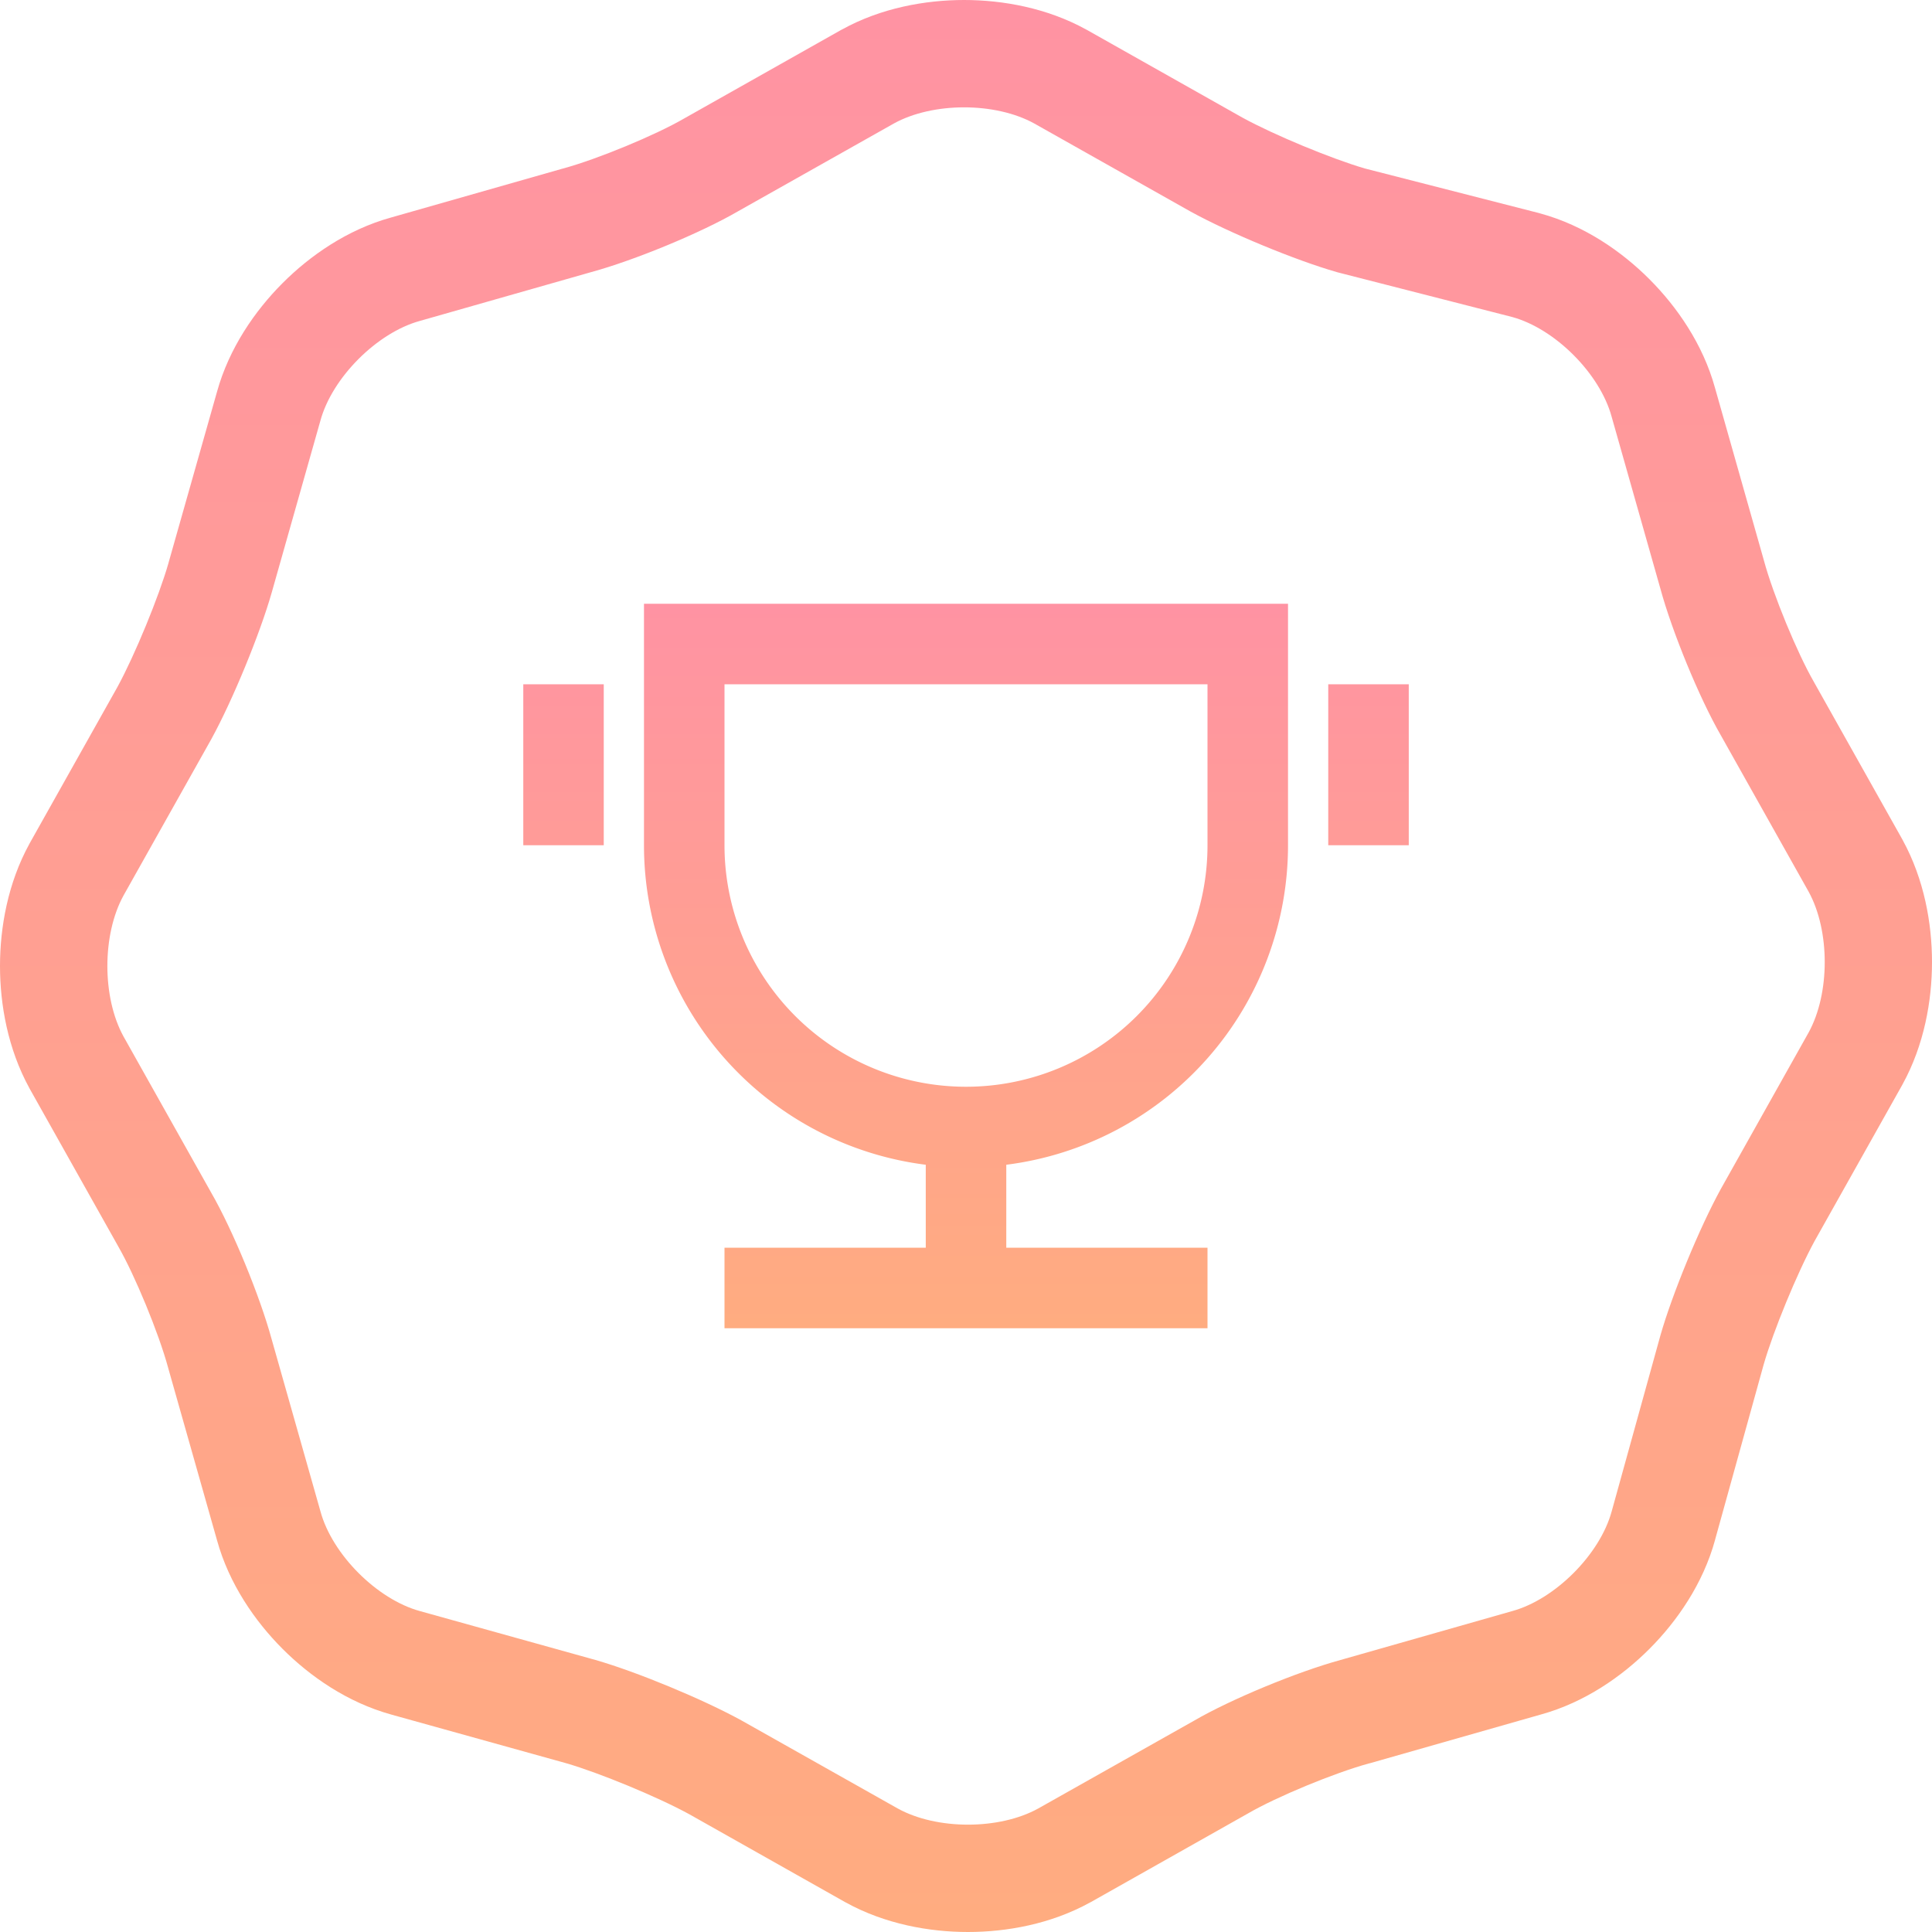 <svg xmlns="http://www.w3.org/2000/svg" width="40" height="40" fill="none"><g clip-path="url(#a)"><path fill="url(#b)" fill-rule="evenodd" d="m31.858 4.41.035.01c.91.248 1.689.791 2.259 1.363.567.568 1.106 1.343 1.355 2.247l1.007 3.553.006.022c.195.718.69 1.915 1.032 2.508l.013.024 1.818 3.237.01.019c.444.81.607 1.725.607 2.526 0 .8-.163 1.717-.607 2.526l-.01.019-1.812 3.227c-.364.666-.86 1.875-1.056 2.56l-1.005 3.624-.001.006c-.248.907-.788 1.685-1.357 2.255-.567.569-1.341 1.11-2.246 1.36l-3.544 1.01-.023.005c-.715.196-1.908.69-2.5 1.034l-.023.013-3.23 1.822-.02.01c-.808.446-1.725.61-2.526.61-.8 0-1.717-.164-2.526-.61l-.019-.01-3.22-1.816c-.664-.364-1.869-.86-2.552-1.058L8.107 35.5l-.006-.002c-.907-.25-1.684-.791-2.253-1.362-.567-.568-1.106-1.343-1.355-2.247l-1.007-3.553-.006-.022c-.195-.718-.69-1.915-1.032-2.508l-.013-.024-1.818-3.237-.01-.019C.163 21.716 0 20.801 0 20c0-.8.163-1.717.607-2.526l.01-.019 1.812-3.227c.365-.668.862-1.881 1.058-2.566v-.002l1.006-3.549c.25-.904.788-1.679 1.355-2.247.567-.569 1.341-1.11 2.246-1.36l3.544-1.01.023-.006c.715-.195 1.908-.69 2.5-1.033l.023-.013L17.414.62l.02-.01C18.241.164 19.158 0 19.96 0c.8 0 1.717.164 2.526.61l.019.01 3.22 1.816c.657.36 1.845.851 2.532 1.052l3.601.922Zm-4.186 1.222c-.848-.243-2.22-.81-3.028-1.255l-3.23-1.82c-.808-.446-2.1-.446-2.908 0l-3.23 1.82c-.768.446-2.14 1.012-3.03 1.255L8.694 6.644c-.888.243-1.817 1.174-2.06 2.064L5.625 12.27c-.242.85-.807 2.226-1.251 3.035l-1.818 3.238c-.444.81-.444 2.105 0 2.914l1.818 3.238c.444.769 1.009 2.145 1.251 3.035l1.01 3.562c.242.89 1.17 1.821 2.06 2.064l3.634 1.012c.848.243 2.22.81 3.028 1.255l3.23 1.82c.808.446 2.1.446 2.908 0l3.23-1.82c.768-.446 2.14-1.012 3.03-1.255l3.553-1.012c.888-.243 1.817-1.174 2.06-2.064l1.009-3.643c.242-.85.807-2.226 1.252-3.035l1.817-3.238c.444-.81.444-2.105 0-2.914l-1.818-3.238c-.444-.769-1.009-2.145-1.251-3.035l-1.01-3.562c-.242-.89-1.17-1.821-2.06-2.064l-3.634-.93Z" clip-rule="evenodd"/><g clip-path="url(#c)"><path fill="url(#d)" d="M20.834 24.115v1.718H25V27.5H15v-1.667h4.167v-1.718a6.668 6.668 0 0 1-5.834-6.615v-5h13.334v5a6.667 6.667 0 0 1-5.834 6.615ZM15 14.167V17.5a5 5 0 1 0 10 0v-3.333H15Zm-4.166 0H12.5V17.5h-1.666v-3.333Zm16.666 0h1.667V17.5H27.5v-3.333Z"/></g></g><defs><linearGradient id="b" x1="20" x2="20" y1="0" y2="40" gradientUnits="userSpaceOnUse"><stop stop-color="#FF93A3"/><stop offset="1" stop-color="#FFAC80"/></linearGradient><linearGradient id="d" x1="20" x2="20" y1="12.5" y2="27.5" gradientUnits="userSpaceOnUse"><stop stop-color="#FF93A3"/><stop offset="1" stop-color="#FFAC80"/></linearGradient><clipPath id="a"><path fill="#fff" d="M0 0h40v40H0z"/></clipPath><clipPath id="c"><path fill="#fff" d="M10 10h20v20H10z"/></clipPath></defs></svg>